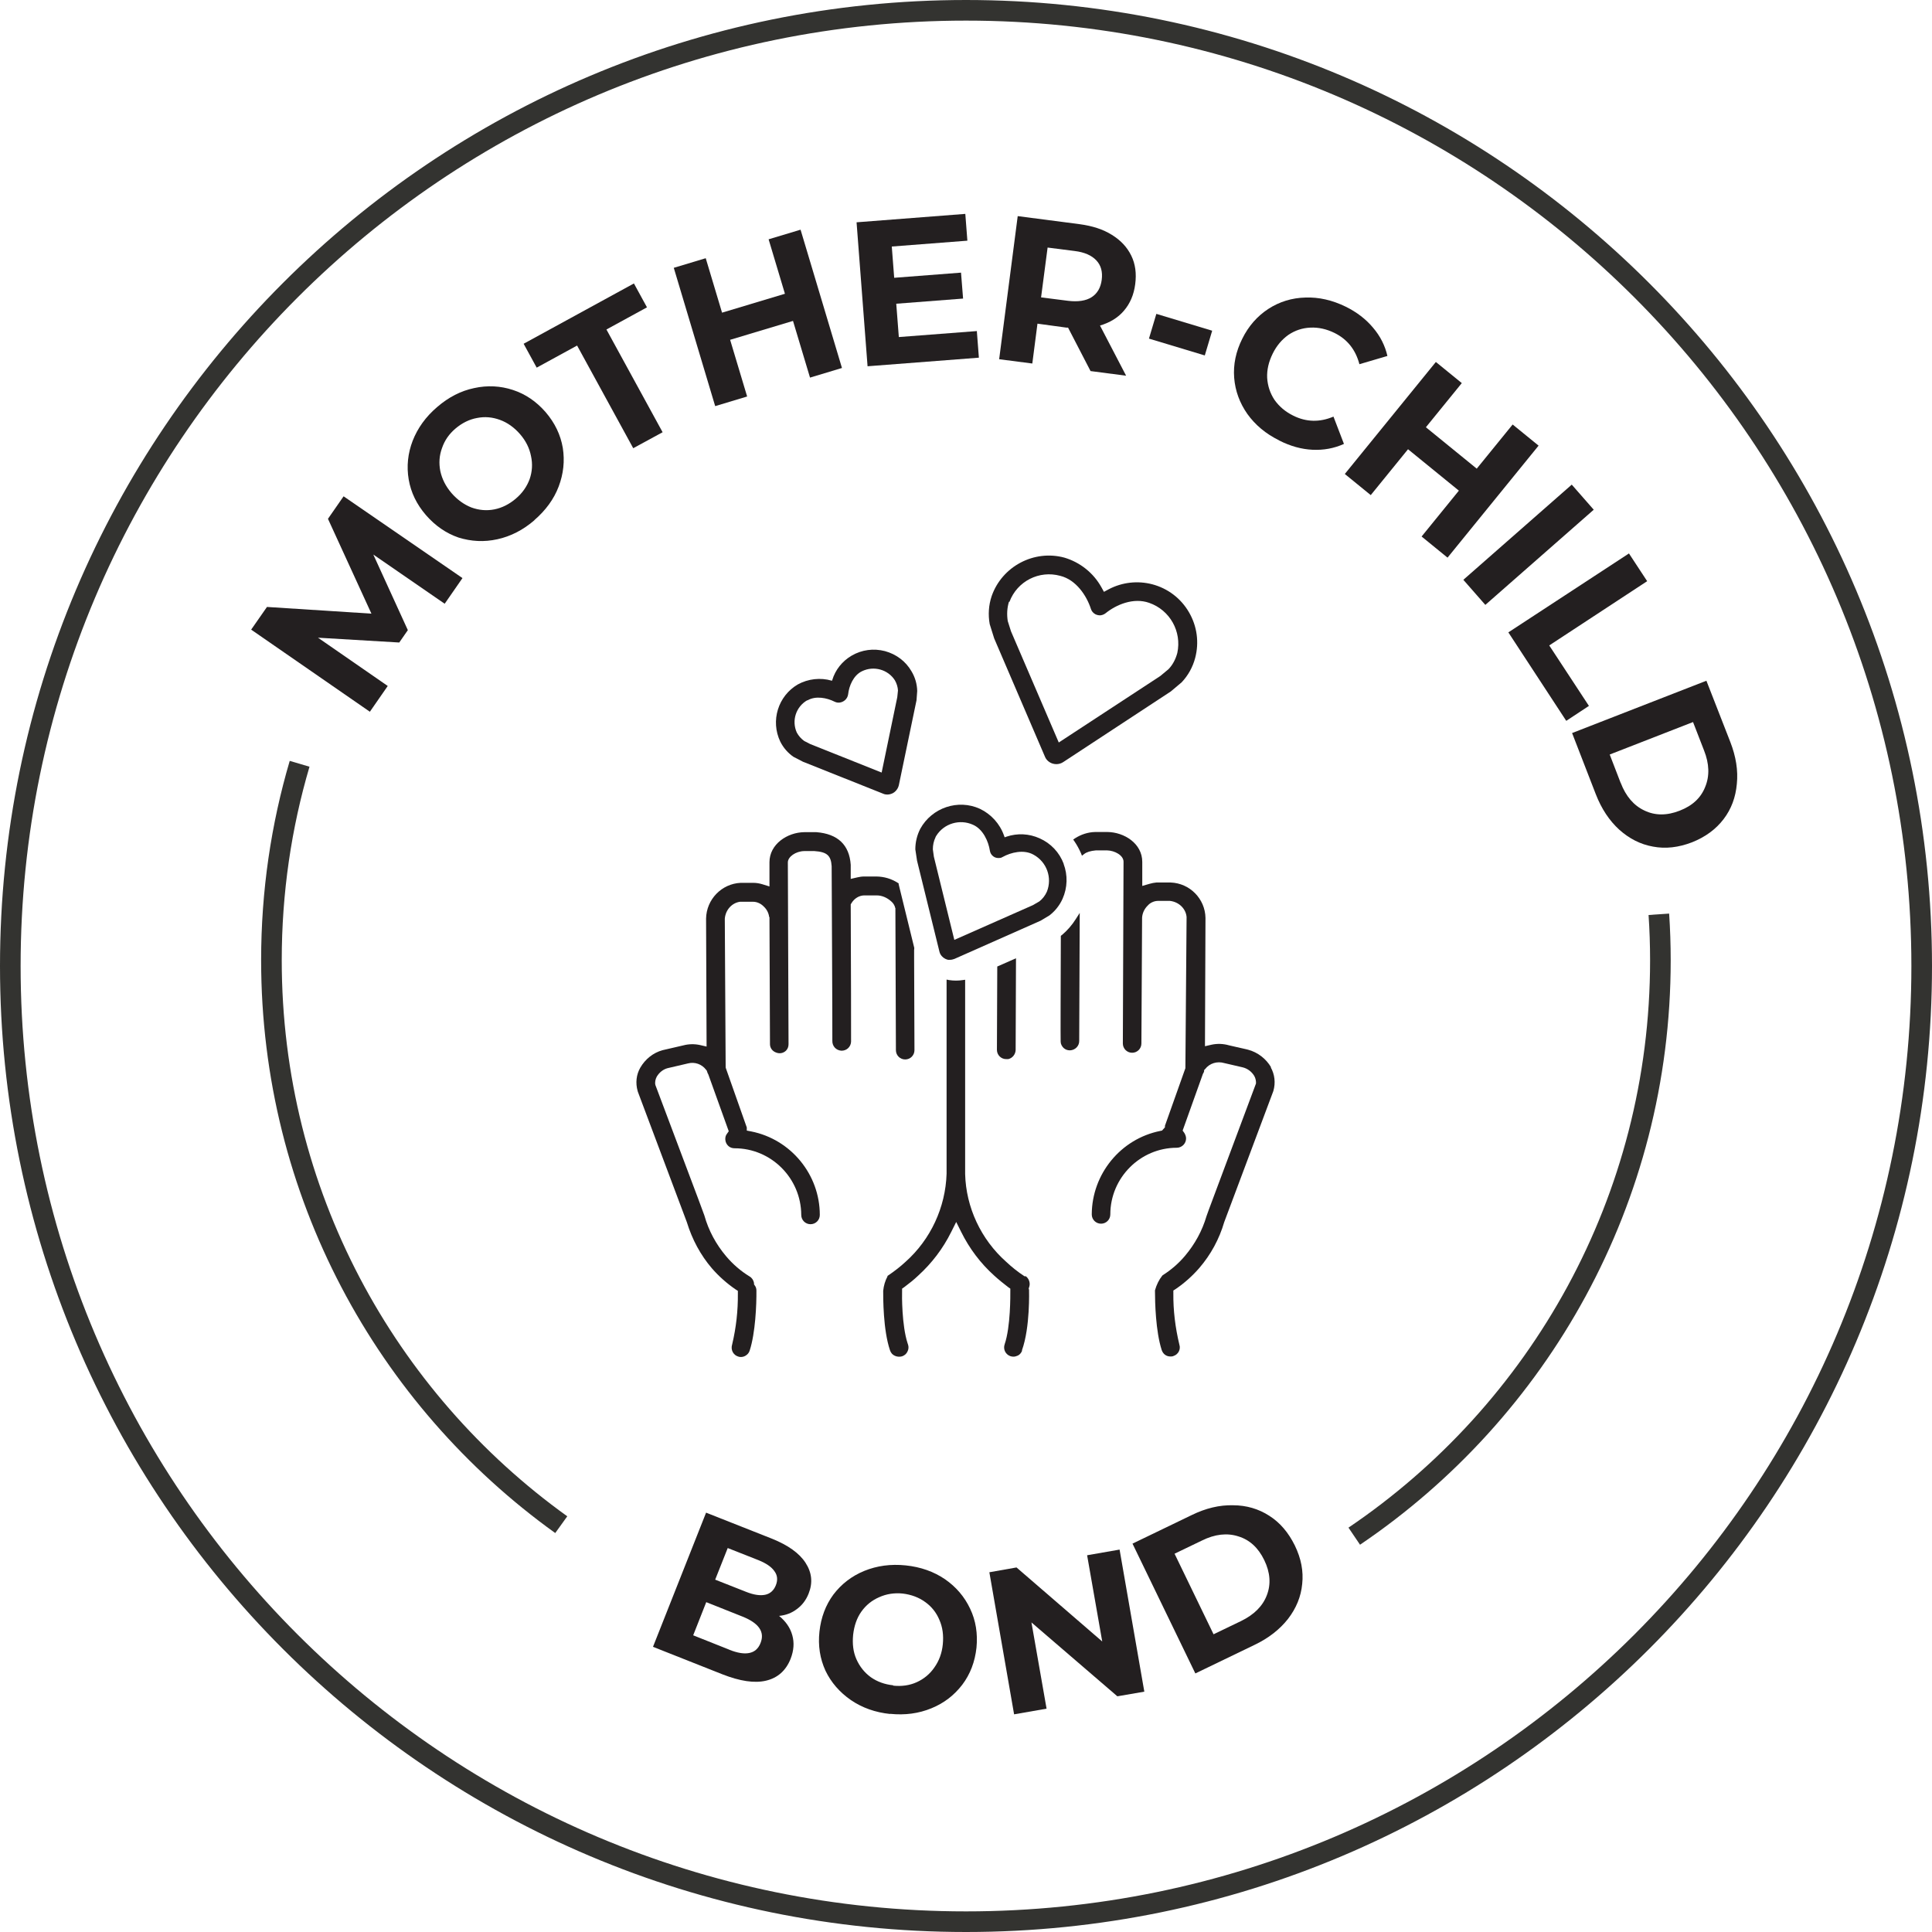 <svg viewBox="0 0 112.46 112.46" xmlns="http://www.w3.org/2000/svg" id="Layer_2"><defs><style>.cls-1{fill:none;stroke:#333330;stroke-miterlimit:10;stroke-width:1.2px;}.cls-2{fill:#231f20;stroke-width:0px;}</style></defs><g id="Layer_1-2"><path d="M56.23,111.86c30.72,0,55.63-24.91,55.63-55.63S86.95.6,56.23.6.6,25.51.6,56.23s24.91,55.63,55.63,55.63Z" class="cls-1"></path><path d="M25.88,35.14l-4.15-2.86,2.01,4.4-.5.72-4.73-.28,4.06,2.81-1.04,1.5-6.91-4.78.92-1.32,6.08.39-2.53-5.52.91-1.31,6.92,4.76-1.04,1.5Z" class="cls-2"></path><path d="M31.11,30.28c-.66.57-1.38.94-2.16,1.11-.77.17-1.52.13-2.26-.1-.73-.25-1.36-.69-1.9-1.31-.54-.63-.87-1.31-1-2.07-.13-.76-.05-1.52.23-2.25.29-.74.76-1.4,1.43-1.97.66-.57,1.38-.94,2.15-1.1.77-.17,1.53-.13,2.26.11.73.24,1.36.67,1.9,1.29.54.63.87,1.32,1,2.08.12.76.04,1.51-.24,2.25-.28.74-.76,1.39-1.42,1.96ZM30.03,29.02c.38-.32.64-.7.8-1.13.15-.44.18-.88.08-1.34-.09-.46-.3-.89-.64-1.28s-.73-.67-1.17-.83c-.44-.16-.88-.2-1.33-.11-.45.08-.87.29-1.25.61-.38.32-.64.7-.79,1.14-.16.43-.19.88-.1,1.34.1.46.31.88.65,1.28.34.39.73.67,1.16.84.44.16.89.2,1.34.11.45-.09.86-.3,1.24-.62Z" class="cls-2"></path><path d="M33.6,20.11l-2.36,1.29-.76-1.39,6.42-3.51.76,1.39-2.36,1.29,3.27,5.98-1.71.93-3.27-5.98Z" class="cls-2"></path><path d="M46.6,13.37l2.41,8.05-1.86.56-.99-3.3-3.66,1.1.99,3.3-1.86.56-2.41-8.05,1.86-.56.95,3.17,3.66-1.1-.95-3.17,1.86-.56Z" class="cls-2"></path><path d="M56.86,19.26l.12,1.56-6.48.5-.64-8.38,6.33-.49.12,1.56-4.4.34.14,1.82,3.89-.3.12,1.51-3.89.3.15,1.94,4.56-.35Z" class="cls-2"></path><path d="M63.48,21.6l-1.31-2.53h-.1s-1.68-.23-1.68-.23l-.3,2.32-1.93-.25,1.08-8.33,3.61.47c.74.1,1.36.3,1.87.62.52.32.89.72,1.13,1.21.24.49.31,1.04.23,1.66-.08.62-.3,1.13-.66,1.55-.35.41-.82.69-1.39.86l1.52,2.92-2.07-.27ZM64.13,16.29c.06-.47-.04-.84-.31-1.13-.27-.29-.69-.48-1.27-.55l-1.57-.2-.38,2.9,1.57.2c.58.07,1.04,0,1.37-.21.33-.21.53-.55.59-1.01Z" class="cls-2"></path><path d="M67.31,18.27l3.25.98-.43,1.44-3.25-.98.43-1.44Z" class="cls-2"></path><path d="M74.45,25.63c-.77-.38-1.38-.89-1.84-1.53-.45-.64-.71-1.35-.77-2.11-.06-.77.1-1.53.47-2.27.37-.75.88-1.32,1.52-1.74.65-.42,1.37-.64,2.15-.66.79-.03,1.57.15,2.35.53.65.32,1.18.73,1.59,1.22.42.49.7,1.04.84,1.65l-1.63.48c-.22-.84-.7-1.45-1.45-1.82-.47-.23-.93-.33-1.4-.31-.47.02-.89.16-1.28.42-.38.27-.69.63-.92,1.1-.23.47-.34.93-.32,1.4.03.47.17.9.43,1.29.27.38.63.69,1.1.92.75.37,1.53.39,2.33.05l.61,1.59c-.58.26-1.18.37-1.83.34-.64-.03-1.29-.21-1.94-.54Z" class="cls-2"></path><path d="M89.56,25.94l-5.3,6.52-1.51-1.23,2.17-2.67-2.96-2.41-2.17,2.67-1.51-1.23,5.3-6.52,1.51,1.23-2.09,2.57,2.96,2.41,2.09-2.57,1.51,1.23Z" class="cls-2"></path><path d="M91.49,28.21l1.28,1.46-6.31,5.54-1.28-1.46,6.31-5.54Z" class="cls-2"></path><path d="M94.81,32.2l1.07,1.63-5.7,3.74,2.31,3.52-1.32.87-3.37-5.15,7.03-4.6Z" class="cls-2"></path><path d="M99.33,39.63l1.39,3.56c.33.85.46,1.66.38,2.44-.07.78-.32,1.46-.77,2.05-.45.59-1.06,1.04-1.84,1.35-.78.3-1.54.39-2.27.25-.73-.13-1.38-.46-1.97-.99-.57-.52-1.03-1.21-1.36-2.06l-1.38-3.56,7.83-3.05ZM94.34,45.57c.3.78.76,1.32,1.38,1.61.62.3,1.31.3,2.05.01.75-.29,1.24-.75,1.49-1.39.26-.63.24-1.34-.07-2.12l-.64-1.65-4.85,1.89.64,1.66Z" class="cls-2"></path><path d="M45.35,94.06c.39.32.65.69.77,1.13.12.43.09.88-.1,1.37-.27.68-.75,1.11-1.43,1.27-.67.16-1.52.03-2.54-.37l-4.04-1.6,3.09-7.81,3.82,1.51c.95.38,1.61.85,1.97,1.41.37.57.43,1.16.18,1.79-.15.38-.38.68-.68.9-.3.23-.64.36-1.04.4ZM42.36,90.11l-.73,1.84,1.8.71c.45.18.82.23,1.11.17.29-.06.5-.25.62-.55.12-.3.1-.58-.08-.82-.17-.25-.48-.46-.92-.64l-1.8-.71ZM42.45,96.03c.48.19.86.25,1.16.19.31-.06.53-.25.66-.58.26-.65-.1-1.16-1.05-1.54l-2.11-.84-.76,1.93,2.11.84Z" class="cls-2"></path><path d="M51.82,99.77c-.87-.09-1.63-.36-2.29-.81-.65-.45-1.15-1.02-1.48-1.71-.32-.7-.44-1.46-.35-2.28.09-.82.36-1.54.81-2.15.47-.62,1.07-1.08,1.8-1.38.74-.3,1.54-.41,2.41-.32.87.09,1.63.36,2.28.8.65.45,1.14,1.02,1.47,1.72.33.69.45,1.45.37,2.27-.09.82-.36,1.54-.83,2.16-.47.61-1.06,1.07-1.8,1.37-.73.3-1.53.41-2.4.32ZM51.99,98.12c.49.05.95-.01,1.37-.2.42-.19.77-.48,1.03-.86.27-.38.44-.83.49-1.35.05-.52-.01-.99-.2-1.42-.18-.43-.46-.78-.83-1.04-.37-.27-.81-.43-1.3-.49-.49-.05-.95.02-1.37.21-.42.18-.77.46-1.04.84-.27.38-.42.83-.48,1.35-.05.52,0,.99.19,1.42.19.43.47.78.84,1.05.37.26.81.42,1.3.47Z" class="cls-2"></path><path d="M65.17,90.2l1.44,8.27-1.57.27-5-4.3.88,5.02-1.89.33-1.44-8.27,1.58-.28,4.99,4.31-.88-5.02,1.89-.33Z" class="cls-2"></path><path d="M65.93,89.85l3.44-1.66c.82-.4,1.62-.59,2.4-.57.78,0,1.49.21,2.11.61.63.4,1.12.98,1.49,1.73.37.76.51,1.5.43,2.24-.07.74-.35,1.42-.83,2.04-.48.61-1.13,1.12-1.95,1.51l-3.44,1.66-3.66-7.56ZM72.24,94.36c.76-.37,1.26-.87,1.5-1.5.25-.64.2-1.33-.15-2.05-.35-.72-.85-1.18-1.51-1.38-.65-.21-1.36-.13-2.11.24l-1.6.77,2.27,4.69,1.6-.77Z" class="cls-2"></path><path d="M78.83,89.42c10.75-7.27,17.82-19.57,17.82-33.52,0-.9-.03-1.8-.09-2.68" class="cls-1"></path><path d="M17.44,44.46c-1.07,3.63-1.64,7.46-1.64,11.43,0,13.54,6.65,25.52,16.87,32.86" class="cls-1"></path><path d="M46.2,44.06l.54.28,4.69,1.87c.07.03.15.04.22.04.11,0,.22-.03.32-.08.06-.03.11-.07.16-.12.09-.09.16-.21.19-.34l1.03-4.95.04-.54c-.01-.4-.12-.79-.33-1.14-.34-.59-.89-1-1.55-1.18-.66-.17-1.34-.08-1.93.26-.55.32-.96.83-1.14,1.44v.02s-.03,0-.03,0c-.65-.19-1.37-.11-1.97.22-1.15.67-1.6,2.12-1.02,3.33.18.36.45.67.79.9ZM47,40.77c.49-.29,1.15-.14,1.57.07.13.07.28.08.42.03.14-.05.25-.14.32-.27.03-.06.05-.12.06-.19.05-.47.3-1.1.81-1.34h0c.68-.33,1.51-.1,1.91.53.11.19.17.4.18.59l-.04.39-.91,4.39-4.16-1.66-.35-.18c-.18-.13-.32-.29-.43-.49h0c-.31-.69-.05-1.5.61-1.88ZM46.37,42.66l-.06.03h0s.06-.03.06-.03Z" class="cls-2"></path><path d="M61.92,50.29c-.25-.67-.75-1.2-1.4-1.49-.62-.28-1.3-.31-1.93-.1l-.11.04-.04-.11c-.24-.68-.75-1.24-1.4-1.55-1.27-.58-2.79-.07-3.47,1.16-.19.37-.29.78-.29,1.2l.1.66,1.31,5.32c.05.17.17.31.33.39.06.03.12.05.17.06.03,0,.07,0,.1,0,.09,0,.18-.02.26-.05l5.03-2.23.5-.3c.33-.25.6-.59.77-.97.29-.65.31-1.38.06-2.04ZM54.45,48.75l.02-.05.03-.05c.45-.72,1.37-.99,2.14-.64.59.26.9.98.98,1.51.02.13.09.25.2.33.1.08.25.11.38.09.06,0,.12-.03.17-.06.47-.26,1.22-.45,1.79-.13.77.42,1.1,1.34.78,2.15-.1.23-.26.43-.44.57l-.38.22-4.57,2.02-1.19-4.84-.06-.43c0-.25.05-.48.15-.69Z" class="cls-2"></path><path d="M57.87,37.16l2.97,6.92c.08.17.24.31.44.37.07.02.14.03.21.03.14,0,.28-.04.4-.12l6.26-4.11.63-.53c.38-.4.65-.89.79-1.42.24-.91.11-1.85-.36-2.66-.47-.81-1.23-1.39-2.14-1.63-.85-.22-1.75-.12-2.53.29l-.28.15-.15-.27c-.46-.83-1.24-1.45-2.15-1.72-1.77-.48-3.64.51-4.24,2.25-.17.51-.21,1.07-.11,1.62l.26.83ZM58.74,35.03h0s.02,0,.02,0c.45-1.2,1.73-1.85,2.96-1.51.92.23,1.53,1.15,1.78,1.92.04.14.14.25.27.32.13.06.28.08.41.03.06-.02.12-.05.17-.09.63-.51,1.63-.93,2.54-.61,1.21.42,1.91,1.67,1.64,2.92-.1.37-.27.69-.51.94l-.48.4-5.91,3.87-2.78-6.47-.19-.6c-.06-.39-.04-.76.07-1.12h-.02Z" class="cls-2"></path><path d="M73.99,62.13c-.29-.5-.78-.88-1.35-1.03l-1.09-.25c-.35-.1-.69-.11-1.02-.04l-.39.09.03-7.47c-.02-1.11-.91-2.02-2.03-2.06h-.83c-.13.01-.27.04-.41.08l-.41.12v-1.4c0-1.07-1.05-1.73-2.03-1.74h-.71c-.42.01-.82.14-1.18.37l-.1.07.07.1c.15.22.28.46.38.69l.06.15.13-.1c.14-.11.36-.18.68-.21h.65c.45.01.96.29.96.66l-.04,10.58c0,.3.24.54.54.54s.54-.24.54-.54l.04-7.33c.02-.27.14-.52.34-.71.13-.15.36-.26.59-.26h.69c.53.06.93.46.97.94l-.07,8.8-1.19,3.35v.09s-.17.19-.17.19l-.1.02c-2.31.46-3.98,2.51-3.99,4.86,0,.3.24.54.54.54s.54-.24.54-.54c0-2.13,1.74-3.88,3.87-3.88.29,0,.54-.24.54-.54,0-.11-.04-.22-.1-.32l-.1-.14,1.18-3.3c.04-.06.06-.11.07-.15v-.07s.06-.06.06-.06c.26-.34.7-.47,1.11-.35l1.08.25c.28.07.52.25.67.5.08.14.11.31.1.44l-2.74,7.33h0s-.14.39-.14.39c-.25.85-.67,1.62-1.25,2.31-.37.44-.81.82-1.3,1.13l-.03.03c-.19.24-.33.53-.42.85v.03c0,.67.04,2.35.39,3.44.08.24.27.38.51.38.06,0,.12,0,.18-.03.28-.09.43-.39.34-.66-.24-1-.36-2-.35-2.98v-.17s.14-.09.14-.09c.5-.34.96-.75,1.37-1.22.67-.78,1.16-1.68,1.45-2.67l2.86-7.63c.14-.48.08-.97-.15-1.38Z" class="cls-2"></path><path d="M61.79,54.44l-.04.04v.06c-.01,2.69-.02,5.93-.01,6.09,0,.14.07.27.17.37.1.09.22.14.37.14.31-.01.55-.26.54-.56l.03-7.44-.23.36c-.22.35-.5.67-.81.93Z" class="cls-2"></path><path d="M52.12,52.86v.06s.03,8.21.03,8.21c0,.3.24.54.54.54s.54-.24.54-.54l-.02-5.39v-.45s.01-.05.01-.11l-.91-3.71v-.05s-.05-.03-.05-.03c-.38-.24-.78-.36-1.24-.37h-.72c-.13,0-.26.02-.39.05l-.39.09v-.82c-.08-1.16-.75-1.8-2-1.9h-.7c-.98.01-2.03.69-2.03,1.75v1.41l-.42-.13c-.17-.05-.34-.08-.52-.08h-.74c-1.1.05-1.99.96-2.01,2.08l.03,7.45-.39-.09c-.32-.07-.66-.06-.96.02l-1.21.28c-.55.15-1.01.52-1.3,1.02-.23.4-.29.89-.15,1.37,0,.01.01.03.02.06l2.84,7.56c.31,1.01.8,1.92,1.46,2.69.4.46.86.87,1.37,1.22l.14.09v.17c.01.98-.1,1.97-.33,2.94-.05.16-.04.31.03.45.07.13.18.22.31.26.05.02.1.03.16.03.09,0,.17-.02.25-.06.13-.07.23-.18.27-.32.33-1.02.4-2.67.39-3.49,0-.11-.03-.21-.1-.3l-.04-.06v-.08c-.03-.16-.12-.3-.26-.38-.51-.31-.97-.71-1.36-1.17-.59-.7-1.02-1.49-1.27-2.38l-.34-.92-.07.03h0s.07-.03.07-.03l-2.51-6.67c-.04-.16,0-.34.08-.49.15-.25.37-.42.62-.49l1.2-.28c.39-.1.8.04,1.05.37l.04.05.02.06c.02.06.04.12.07.16l1.19,3.31-.1.14c-.08.1-.11.22-.1.35.01.15.08.28.18.37.1.09.23.13.36.13,2.13,0,3.87,1.74,3.88,3.88,0,.3.24.54.54.54s.54-.24.54-.54c0-2.35-1.68-4.4-3.99-4.86l-.26-.05v-.18l-1.15-3.26h0l-.06-.17s-.02-.05-.02-.07l-.05-8.65c.04-.52.42-.93.89-.99h.75c.23,0,.46.1.64.29.16.15.27.36.3.58l.02.04.03,7.38c0,.21.13.4.34.48.21.09.43.05.59-.1.1-.1.15-.23.15-.38l-.04-10.58c0-.33.46-.65.95-.66h.6c.73.05.96.26,1,.88,0,.3.05,9.8.04,10.16-.01.31.21.56.53.58.15,0,.28-.05.38-.14.11-.1.17-.23.18-.38,0-.22,0-4.64-.02-7.91v-.09s.05-.08.05-.08c.16-.26.43-.43.72-.44h.74c.31,0,.61.13.86.36.11.09.2.25.22.37Z" class="cls-2"></path><path d="M59.65,74.3c-.4-.26-.76-.55-1.09-.86-1.46-1.3-2.33-3.16-2.38-5.1v-11.31l-.14.02c-.26.04-.53.04-.79,0l-.15-.03v11.3c-.06,1.96-.93,3.83-2.39,5.13-.3.28-.65.55-1.02.8l-.03.02v.03c-.14.26-.22.54-.25.84,0,.37-.01,2.28.4,3.47.05.14.14.25.28.31.13.06.28.07.42.03.14-.05.25-.14.31-.27.07-.13.08-.27.04-.4l-.03-.09c-.34-1.04-.33-2.81-.32-3.02v-.16s.13-.09.13-.09c.28-.21.56-.43.81-.67.79-.72,1.44-1.57,1.92-2.54l.29-.58.29.58c.48.97,1.13,1.83,1.92,2.54.26.24.54.46.81.67l.13.09v.16c0,.21.02,2.05-.33,3.08-.1.29.05.59.33.69.06.02.12.03.18.03.08,0,.16-.02.25-.06.11-.05.19-.14.25-.27v-.05c.48-1.33.41-3.48.41-3.51l-.02-.08.03-.09c.07-.21,0-.44-.16-.59l-.06-.04Z" class="cls-2"></path><path d="M58.57,61.65h.12c.25-.06.42-.28.43-.53l.02-5.34-1.09.48-.02,4.85c0,.3.24.54.54.54Z" class="cls-2"></path></g></svg>